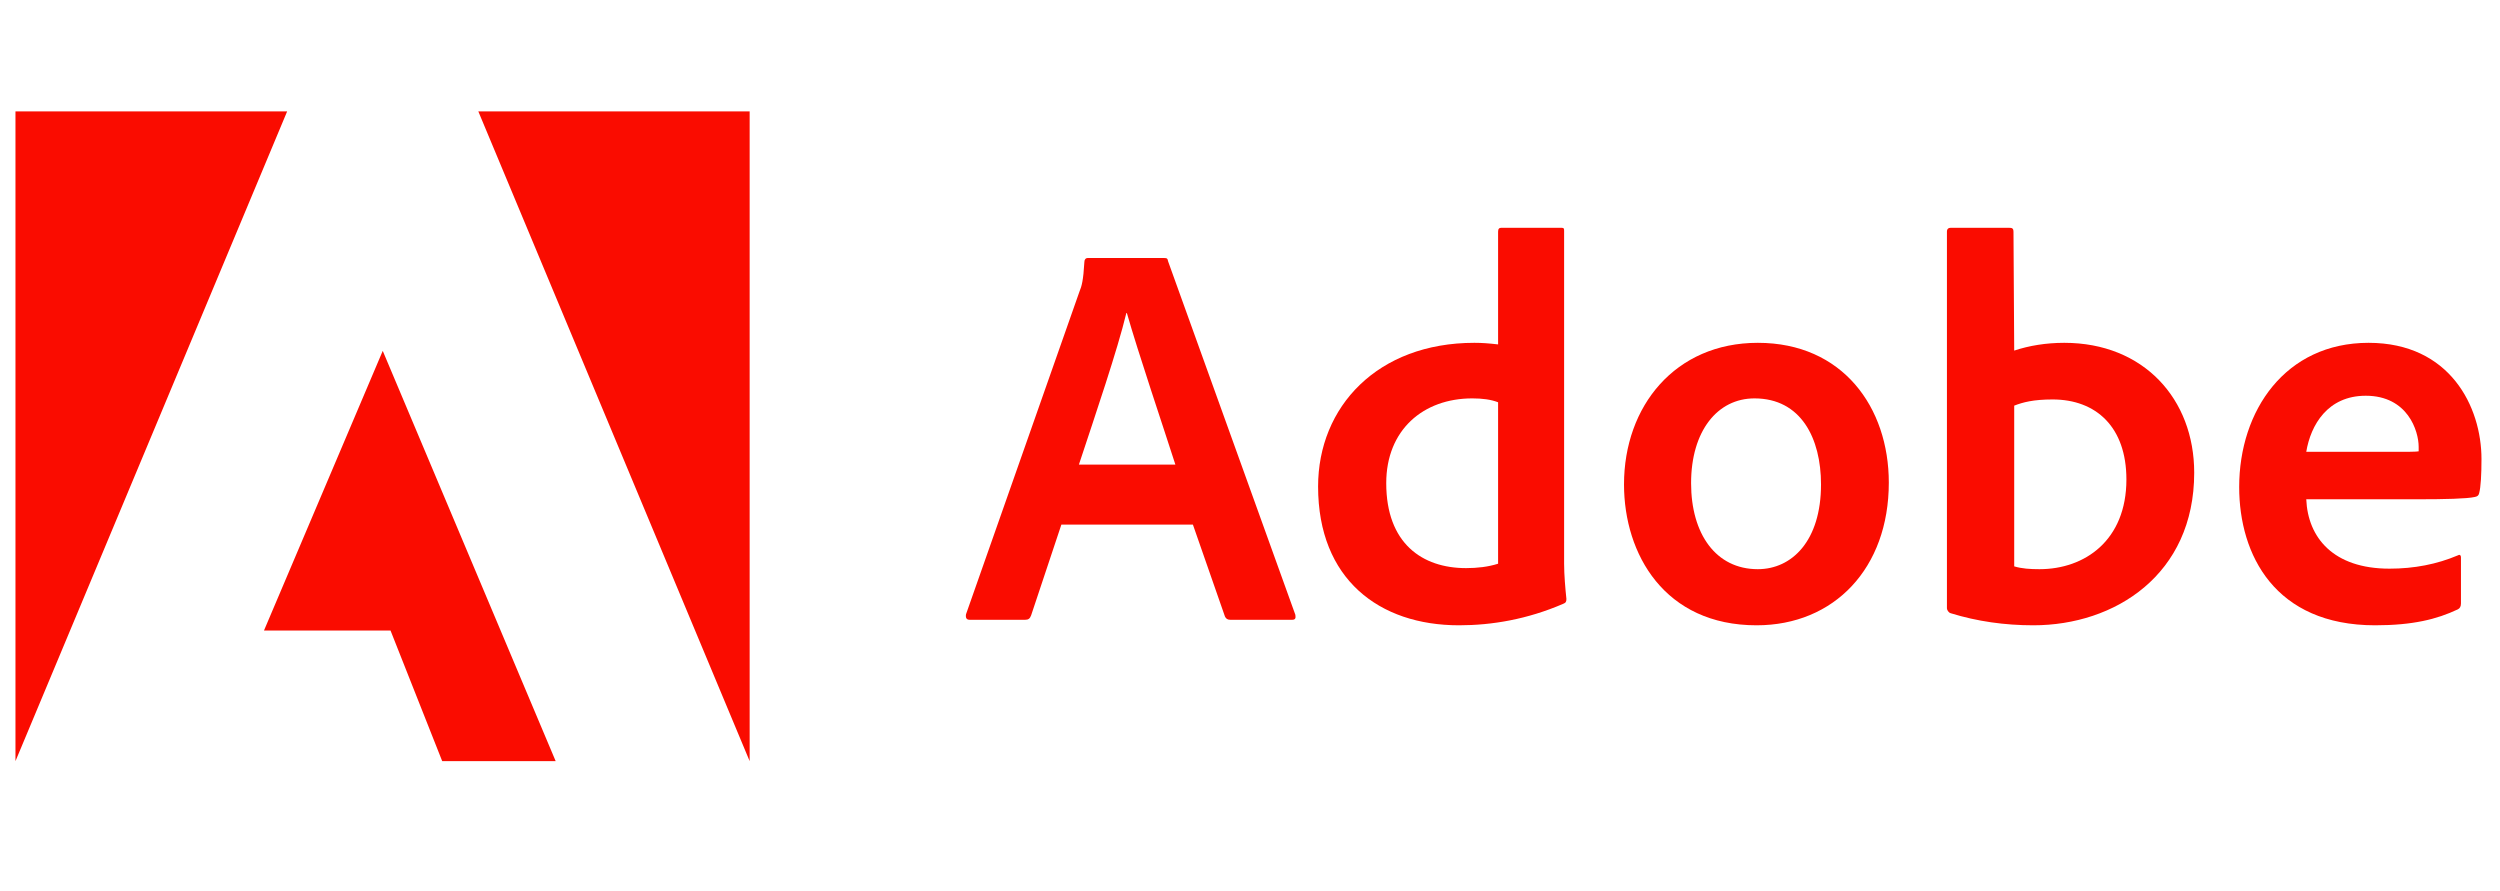 <svg width="101" height="36" viewBox="0 0 101 36" fill="none" xmlns="http://www.w3.org/2000/svg">
<g clip-path="url(#clip0_51_1918)">
<path d="M11.601 4.5H0.625V30.75L11.601 4.5Z" fill="#FA0C00"/>
<path d="M19.324 4.5H30.286V30.75L19.324 4.5Z" fill="#FA0C00"/>
<path d="M15.463 14.175L22.449 30.75H17.865L15.777 25.473H10.665L15.463 14.175Z" fill="#FA0C00"/>
<path d="M48.193 21.193L49.487 24.904C49.53 24.997 49.594 25.04 49.709 25.04H52.197C52.333 25.04 52.354 24.976 52.333 24.84L47.192 10.56C47.17 10.446 47.149 10.424 47.034 10.424H43.945C43.859 10.424 43.809 10.489 43.809 10.582C43.766 11.333 43.702 11.561 43.609 11.783L39.026 24.819C39.004 24.976 39.054 25.04 39.183 25.04H41.407C41.543 25.04 41.607 24.997 41.657 24.862L42.88 21.193H48.193ZM43.588 18.769C44.26 16.738 45.147 14.136 45.504 12.648H45.526C45.969 14.207 47.013 17.296 47.485 18.769H43.588Z" fill="#FA0C00"/>
<path d="M58.943 25.262C60.28 25.262 61.703 25.019 63.147 24.397C63.261 24.354 63.283 24.304 63.283 24.197C63.24 23.796 63.19 23.217 63.19 22.774V9.33C63.19 9.245 63.19 9.202 63.083 9.202H60.659C60.566 9.202 60.523 9.245 60.523 9.359V13.914C60.144 13.871 59.879 13.85 59.565 13.85C55.653 13.85 53.251 16.431 53.251 19.656C53.251 23.396 55.718 25.262 58.943 25.262ZM60.523 22.774C60.122 22.902 59.679 22.952 59.228 22.952C57.455 22.952 56.004 21.951 56.004 19.52C56.004 17.368 57.498 16.095 59.479 16.095C59.879 16.095 60.23 16.138 60.523 16.252V22.774Z" fill="#FA0C00"/>
<path d="M71.016 13.85C67.677 13.85 65.61 16.41 65.61 19.57C65.61 22.395 67.255 25.262 70.966 25.262C74.105 25.262 76.308 22.952 76.308 19.499C76.308 16.452 74.441 13.85 71.016 13.85ZM70.88 16.095C72.768 16.095 73.569 17.718 73.569 19.57C73.569 21.858 72.389 22.995 71.016 22.995C69.321 22.995 68.32 21.572 68.32 19.52C68.32 17.411 69.386 16.095 70.88 16.095Z" fill="#FA0C00"/>
<path d="M78.814 9.202C78.721 9.202 78.656 9.245 78.656 9.359V24.576C78.656 24.64 78.721 24.754 78.814 24.776C79.879 25.105 80.995 25.262 82.146 25.262C85.442 25.262 88.646 23.217 88.646 19.098C88.646 16.116 86.601 13.85 83.397 13.85C82.661 13.85 81.974 13.964 81.374 14.164L81.345 9.38C81.345 9.223 81.302 9.202 81.145 9.202H78.814ZM85.907 19.37C85.907 21.837 84.22 22.995 82.396 22.995C82.017 22.995 81.681 22.974 81.374 22.881V16.388C81.724 16.252 82.146 16.138 82.925 16.138C84.684 16.138 85.907 17.253 85.907 19.37Z" fill="#FA0C00"/>
<path d="M97.692 20.171C98.779 20.171 99.673 20.149 99.981 20.078C100.095 20.056 100.138 20.014 100.159 19.921C100.224 19.677 100.252 19.17 100.252 18.548C100.252 16.431 98.98 13.85 95.69 13.85C92.329 13.85 90.463 16.588 90.463 19.677C90.463 22.416 91.908 25.262 95.955 25.262C97.471 25.262 98.45 25.019 99.294 24.619C99.38 24.576 99.423 24.504 99.423 24.375V22.523C99.423 22.416 99.359 22.395 99.294 22.438C98.45 22.795 97.535 22.974 96.534 22.974C94.267 22.974 93.238 21.723 93.173 20.171H97.692ZM93.173 18.254C93.352 17.168 94.038 15.988 95.576 15.988C97.271 15.988 97.714 17.411 97.714 18.054C97.714 18.076 97.714 18.169 97.714 18.233C97.621 18.254 97.335 18.254 96.491 18.254H93.173Z" fill="#FA0C00"/>
</g>
<defs>
<clipPath id="clip0_51_1918">
<rect width="99.75" height="36" fill="white" transform="translate(0.625)"/>
</clipPath>
</defs>
</svg>
